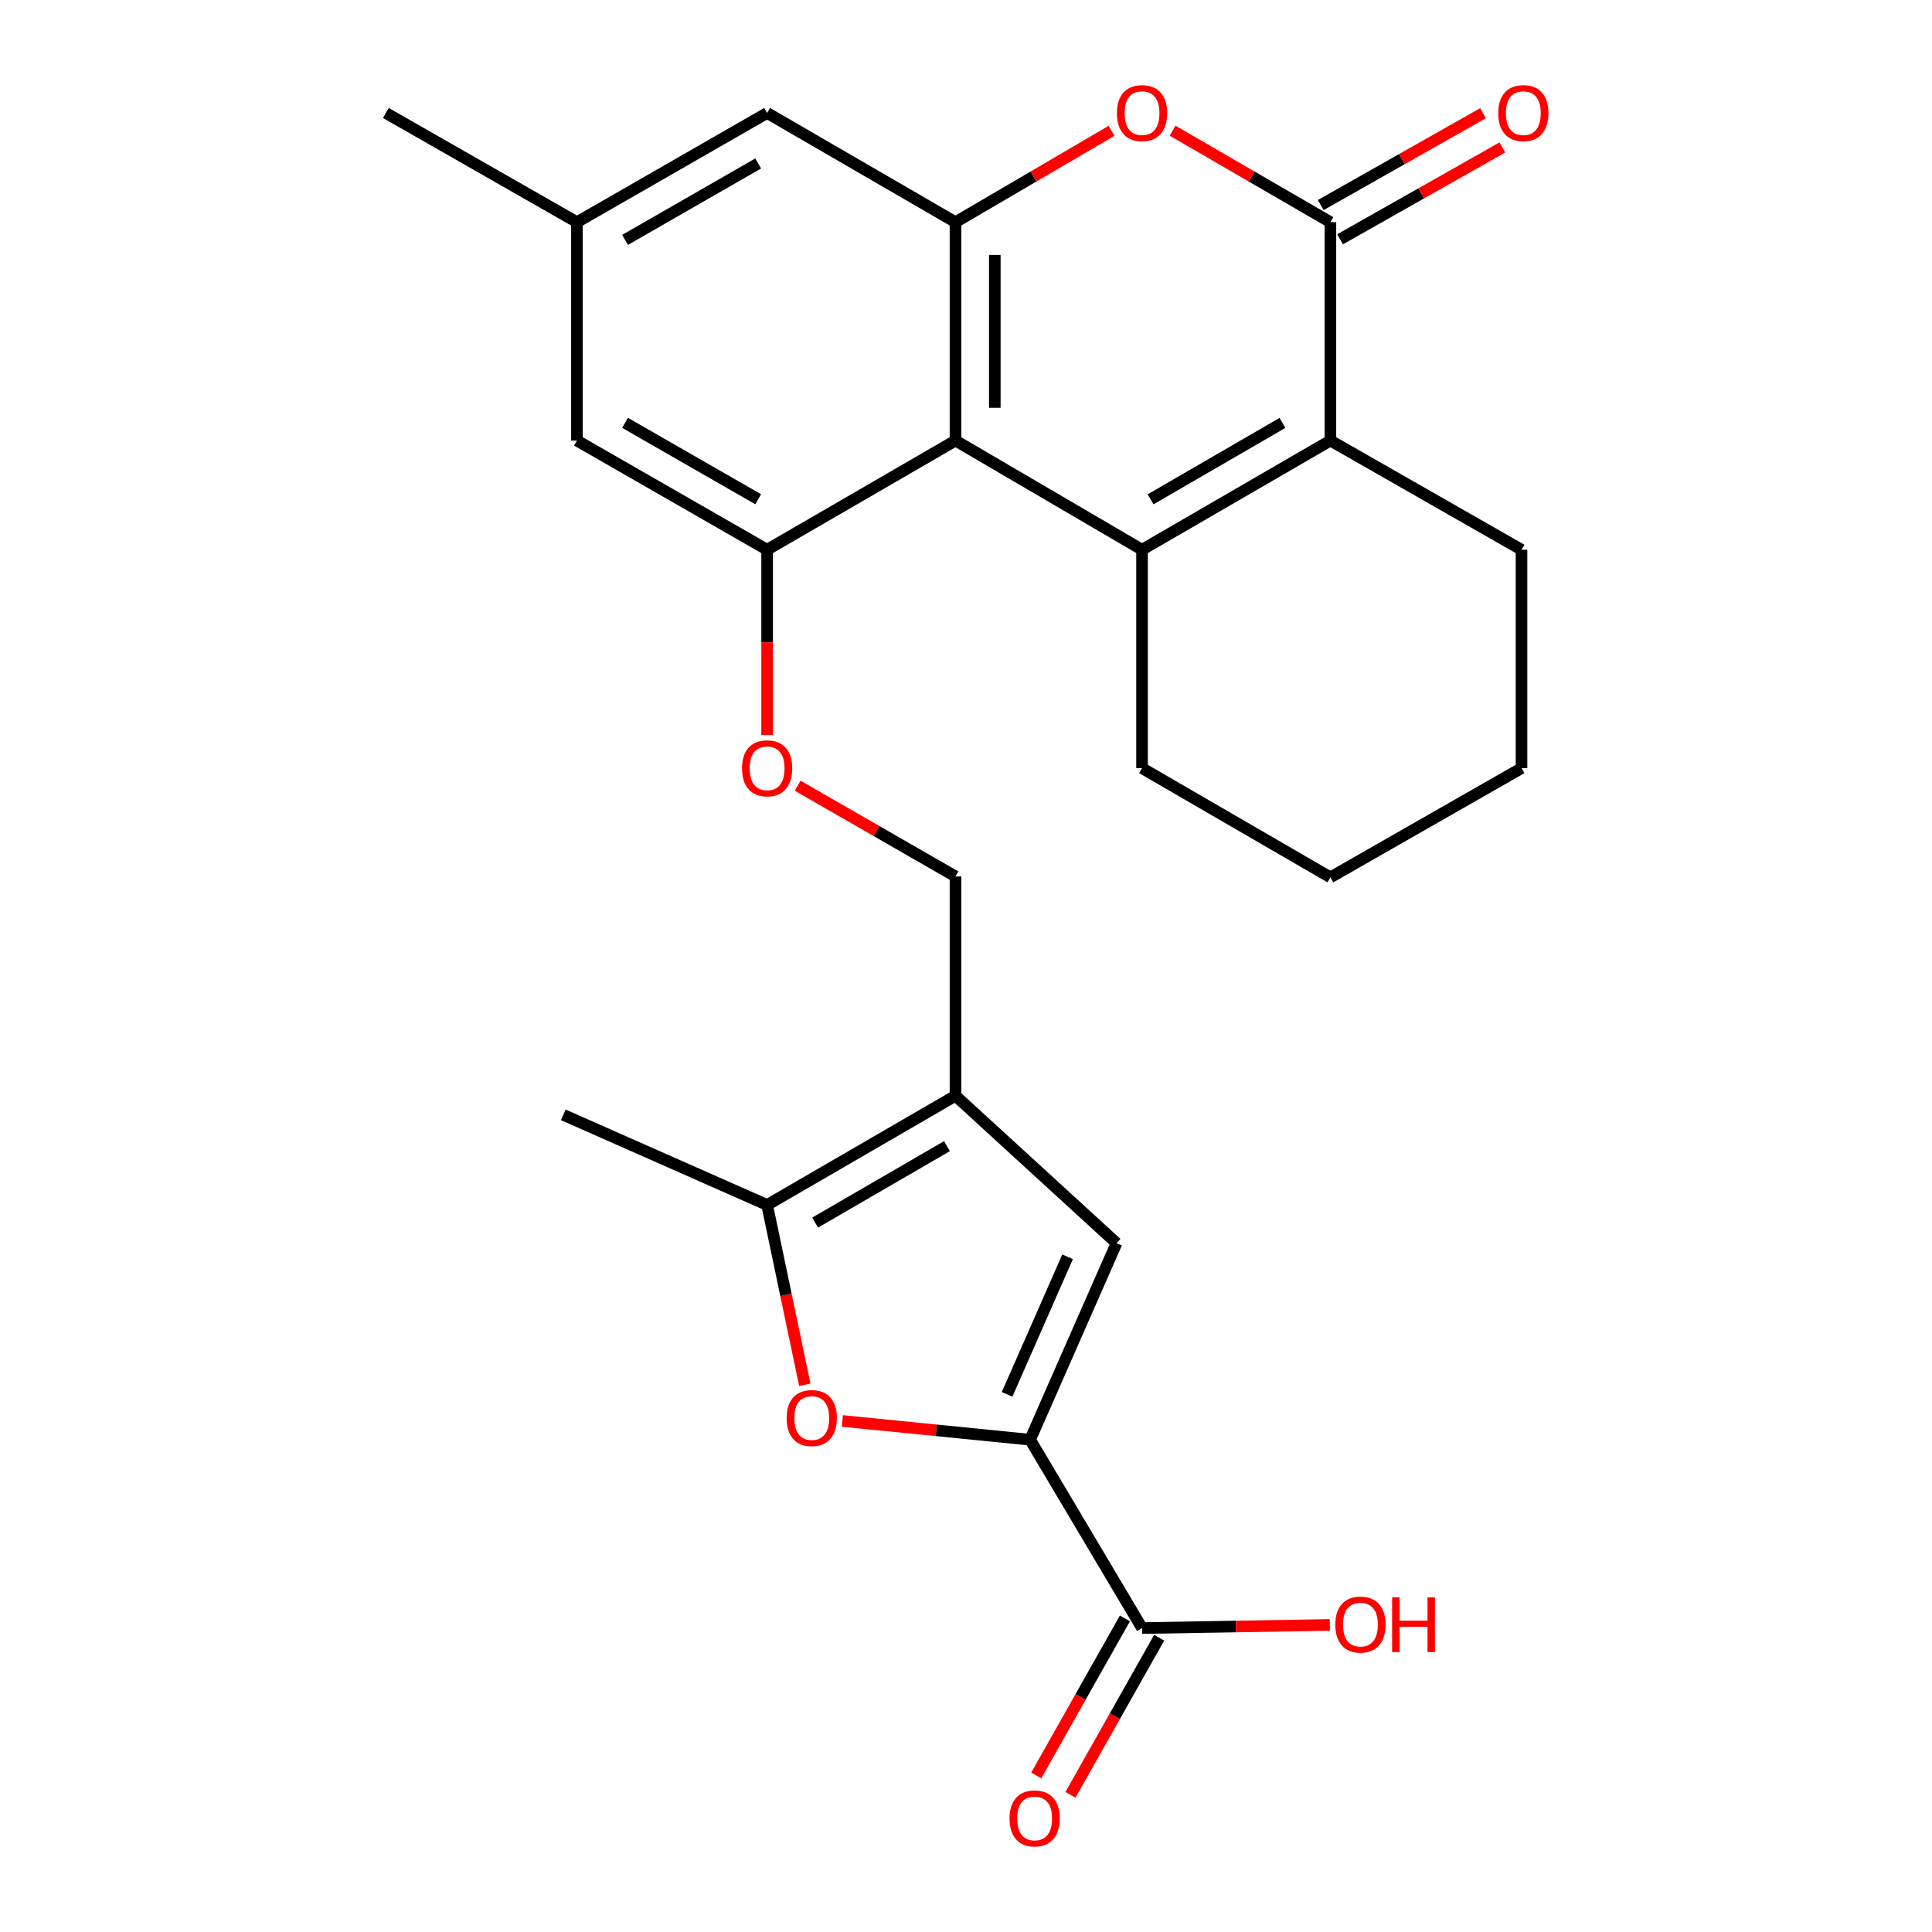 <?xml version='1.0' encoding='iso-8859-1'?>
<svg version='1.1' baseProfile='full'
              xmlns='http://www.w3.org/2000/svg'
                      xmlns:rdkit='http://www.rdkit.org/xml'
                      xmlns:xlink='http://www.w3.org/1999/xlink'
                  xml:space='preserve'
width='1000px' height='1000px' viewBox='0 0 1000 1000'>
<!-- END OF HEADER -->
<rect style='opacity:1.0;fill:#FFFFFF;stroke:none' width='1000' height='1000' x='0' y='0'> </rect>
<path class='bond-0' d='M 591.117,284.542 L 494.555,228.039' style='fill:none;fill-rule:evenodd;stroke:#000000;stroke-width:6px;stroke-linecap:butt;stroke-linejoin:miter;stroke-opacity:1' />
<path class='bond-1' d='M 591.117,284.542 L 688.618,228.039' style='fill:none;fill-rule:evenodd;stroke:#000000;stroke-width:6px;stroke-linecap:butt;stroke-linejoin:miter;stroke-opacity:1' />
<path class='bond-1' d='M 595.535,258.453 L 663.786,218.901' style='fill:none;fill-rule:evenodd;stroke:#000000;stroke-width:6px;stroke-linecap:butt;stroke-linejoin:miter;stroke-opacity:1' />
<path class='bond-19' d='M 591.117,284.542 L 591.117,397.594' style='fill:none;fill-rule:evenodd;stroke:#000000;stroke-width:6px;stroke-linecap:butt;stroke-linejoin:miter;stroke-opacity:1' />
<path class='bond-5' d='M 494.555,228.039 L 494.555,114.998' style='fill:none;fill-rule:evenodd;stroke:#000000;stroke-width:6px;stroke-linecap:butt;stroke-linejoin:miter;stroke-opacity:1' />
<path class='bond-5' d='M 514.912,211.083 L 514.912,131.954' style='fill:none;fill-rule:evenodd;stroke:#000000;stroke-width:6px;stroke-linecap:butt;stroke-linejoin:miter;stroke-opacity:1' />
<path class='bond-9' d='M 494.555,228.039 L 397.065,284.542' style='fill:none;fill-rule:evenodd;stroke:#000000;stroke-width:6px;stroke-linecap:butt;stroke-linejoin:miter;stroke-opacity:1' />
<path class='bond-2' d='M 688.618,228.039 L 688.618,114.998' style='fill:none;fill-rule:evenodd;stroke:#000000;stroke-width:6px;stroke-linecap:butt;stroke-linejoin:miter;stroke-opacity:1' />
<path class='bond-21' d='M 688.618,228.039 L 787.533,284.542' style='fill:none;fill-rule:evenodd;stroke:#000000;stroke-width:6px;stroke-linecap:butt;stroke-linejoin:miter;stroke-opacity:1' />
<path class='bond-6' d='M 688.618,114.998 L 647.776,91.32' style='fill:none;fill-rule:evenodd;stroke:#000000;stroke-width:6px;stroke-linecap:butt;stroke-linejoin:miter;stroke-opacity:1' />
<path class='bond-6' d='M 647.776,91.32 L 606.935,67.643' style='fill:none;fill-rule:evenodd;stroke:#FF0000;stroke-width:6px;stroke-linecap:butt;stroke-linejoin:miter;stroke-opacity:1' />
<path class='bond-16' d='M 693.632,123.856 L 735.625,100.085' style='fill:none;fill-rule:evenodd;stroke:#000000;stroke-width:6px;stroke-linecap:butt;stroke-linejoin:miter;stroke-opacity:1' />
<path class='bond-16' d='M 735.625,100.085 L 777.617,76.313' style='fill:none;fill-rule:evenodd;stroke:#FF0000;stroke-width:6px;stroke-linecap:butt;stroke-linejoin:miter;stroke-opacity:1' />
<path class='bond-16' d='M 683.604,106.14 L 725.596,82.369' style='fill:none;fill-rule:evenodd;stroke:#000000;stroke-width:6px;stroke-linecap:butt;stroke-linejoin:miter;stroke-opacity:1' />
<path class='bond-16' d='M 725.596,82.369 L 767.589,58.597' style='fill:none;fill-rule:evenodd;stroke:#FF0000;stroke-width:6px;stroke-linecap:butt;stroke-linejoin:miter;stroke-opacity:1' />
<path class='bond-3' d='M 533.189,745.187 L 577.919,643.456' style='fill:none;fill-rule:evenodd;stroke:#000000;stroke-width:6px;stroke-linecap:butt;stroke-linejoin:miter;stroke-opacity:1' />
<path class='bond-3' d='M 521.263,721.733 L 552.574,650.522' style='fill:none;fill-rule:evenodd;stroke:#000000;stroke-width:6px;stroke-linecap:butt;stroke-linejoin:miter;stroke-opacity:1' />
<path class='bond-11' d='M 533.189,745.187 L 591.117,842.688' style='fill:none;fill-rule:evenodd;stroke:#000000;stroke-width:6px;stroke-linecap:butt;stroke-linejoin:miter;stroke-opacity:1' />
<path class='bond-29' d='M 533.189,745.187 L 484.594,740.334' style='fill:none;fill-rule:evenodd;stroke:#000000;stroke-width:6px;stroke-linecap:butt;stroke-linejoin:miter;stroke-opacity:1' />
<path class='bond-29' d='M 484.594,740.334 L 435.999,735.481' style='fill:none;fill-rule:evenodd;stroke:#FF0000;stroke-width:6px;stroke-linecap:butt;stroke-linejoin:miter;stroke-opacity:1' />
<path class='bond-4' d='M 494.555,567.161 L 494.555,453.645' style='fill:none;fill-rule:evenodd;stroke:#000000;stroke-width:6px;stroke-linecap:butt;stroke-linejoin:miter;stroke-opacity:1' />
<path class='bond-8' d='M 494.555,567.161 L 577.919,643.456' style='fill:none;fill-rule:evenodd;stroke:#000000;stroke-width:6px;stroke-linecap:butt;stroke-linejoin:miter;stroke-opacity:1' />
<path class='bond-10' d='M 494.555,567.161 L 397.065,623.687' style='fill:none;fill-rule:evenodd;stroke:#000000;stroke-width:6px;stroke-linecap:butt;stroke-linejoin:miter;stroke-opacity:1' />
<path class='bond-10' d='M 490.143,593.251 L 421.9,632.819' style='fill:none;fill-rule:evenodd;stroke:#000000;stroke-width:6px;stroke-linecap:butt;stroke-linejoin:miter;stroke-opacity:1' />
<path class='bond-13' d='M 494.555,114.998 L 397.065,58.472' style='fill:none;fill-rule:evenodd;stroke:#000000;stroke-width:6px;stroke-linecap:butt;stroke-linejoin:miter;stroke-opacity:1' />
<path class='bond-27' d='M 494.555,114.998 L 534.937,91.359' style='fill:none;fill-rule:evenodd;stroke:#000000;stroke-width:6px;stroke-linecap:butt;stroke-linejoin:miter;stroke-opacity:1' />
<path class='bond-27' d='M 534.937,91.359 L 575.32,67.72' style='fill:none;fill-rule:evenodd;stroke:#FF0000;stroke-width:6px;stroke-linecap:butt;stroke-linejoin:miter;stroke-opacity:1' />
<path class='bond-7' d='M 416.569,716.765 L 406.817,670.226' style='fill:none;fill-rule:evenodd;stroke:#FF0000;stroke-width:6px;stroke-linecap:butt;stroke-linejoin:miter;stroke-opacity:1' />
<path class='bond-7' d='M 406.817,670.226 L 397.065,623.687' style='fill:none;fill-rule:evenodd;stroke:#000000;stroke-width:6px;stroke-linecap:butt;stroke-linejoin:miter;stroke-opacity:1' />
<path class='bond-12' d='M 397.065,284.542 L 397.065,332.495' style='fill:none;fill-rule:evenodd;stroke:#000000;stroke-width:6px;stroke-linecap:butt;stroke-linejoin:miter;stroke-opacity:1' />
<path class='bond-12' d='M 397.065,332.495 L 397.065,380.448' style='fill:none;fill-rule:evenodd;stroke:#FF0000;stroke-width:6px;stroke-linecap:butt;stroke-linejoin:miter;stroke-opacity:1' />
<path class='bond-15' d='M 397.065,284.542 L 298.625,228.039' style='fill:none;fill-rule:evenodd;stroke:#000000;stroke-width:6px;stroke-linecap:butt;stroke-linejoin:miter;stroke-opacity:1' />
<path class='bond-15' d='M 392.433,258.411 L 323.525,218.859' style='fill:none;fill-rule:evenodd;stroke:#000000;stroke-width:6px;stroke-linecap:butt;stroke-linejoin:miter;stroke-opacity:1' />
<path class='bond-22' d='M 397.065,623.687 L 291.568,577.045' style='fill:none;fill-rule:evenodd;stroke:#000000;stroke-width:6px;stroke-linecap:butt;stroke-linejoin:miter;stroke-opacity:1' />
<path class='bond-17' d='M 582.254,837.683 L 559.301,878.33' style='fill:none;fill-rule:evenodd;stroke:#000000;stroke-width:6px;stroke-linecap:butt;stroke-linejoin:miter;stroke-opacity:1' />
<path class='bond-17' d='M 559.301,878.33 L 536.349,918.976' style='fill:none;fill-rule:evenodd;stroke:#FF0000;stroke-width:6px;stroke-linecap:butt;stroke-linejoin:miter;stroke-opacity:1' />
<path class='bond-17' d='M 599.98,847.693 L 577.028,888.34' style='fill:none;fill-rule:evenodd;stroke:#000000;stroke-width:6px;stroke-linecap:butt;stroke-linejoin:miter;stroke-opacity:1' />
<path class='bond-17' d='M 577.028,888.34 L 554.075,928.986' style='fill:none;fill-rule:evenodd;stroke:#FF0000;stroke-width:6px;stroke-linecap:butt;stroke-linejoin:miter;stroke-opacity:1' />
<path class='bond-20' d='M 591.117,842.688 L 639.724,841.876' style='fill:none;fill-rule:evenodd;stroke:#000000;stroke-width:6px;stroke-linecap:butt;stroke-linejoin:miter;stroke-opacity:1' />
<path class='bond-20' d='M 639.724,841.876 L 688.331,841.064' style='fill:none;fill-rule:evenodd;stroke:#FF0000;stroke-width:6px;stroke-linecap:butt;stroke-linejoin:miter;stroke-opacity:1' />
<path class='bond-14' d='M 412.876,406.685 L 453.716,430.165' style='fill:none;fill-rule:evenodd;stroke:#FF0000;stroke-width:6px;stroke-linecap:butt;stroke-linejoin:miter;stroke-opacity:1' />
<path class='bond-14' d='M 453.716,430.165 L 494.555,453.645' style='fill:none;fill-rule:evenodd;stroke:#000000;stroke-width:6px;stroke-linecap:butt;stroke-linejoin:miter;stroke-opacity:1' />
<path class='bond-28' d='M 397.065,58.472 L 298.625,114.998' style='fill:none;fill-rule:evenodd;stroke:#000000;stroke-width:6px;stroke-linecap:butt;stroke-linejoin:miter;stroke-opacity:1' />
<path class='bond-28' d='M 392.436,84.605 L 323.529,124.173' style='fill:none;fill-rule:evenodd;stroke:#000000;stroke-width:6px;stroke-linecap:butt;stroke-linejoin:miter;stroke-opacity:1' />
<path class='bond-18' d='M 298.625,228.039 L 298.625,114.998' style='fill:none;fill-rule:evenodd;stroke:#000000;stroke-width:6px;stroke-linecap:butt;stroke-linejoin:miter;stroke-opacity:1' />
<path class='bond-23' d='M 298.625,114.998 L 199.711,58.472' style='fill:none;fill-rule:evenodd;stroke:#000000;stroke-width:6px;stroke-linecap:butt;stroke-linejoin:miter;stroke-opacity:1' />
<path class='bond-24' d='M 591.117,397.594 L 688.618,454.12' style='fill:none;fill-rule:evenodd;stroke:#000000;stroke-width:6px;stroke-linecap:butt;stroke-linejoin:miter;stroke-opacity:1' />
<path class='bond-26' d='M 787.533,284.542 L 787.533,397.594' style='fill:none;fill-rule:evenodd;stroke:#000000;stroke-width:6px;stroke-linecap:butt;stroke-linejoin:miter;stroke-opacity:1' />
<path class='bond-25' d='M 688.618,454.12 L 787.533,397.594' style='fill:none;fill-rule:evenodd;stroke:#000000;stroke-width:6px;stroke-linecap:butt;stroke-linejoin:miter;stroke-opacity:1' />
<path  class='atom-7' d='M 578.117 58.552
Q 578.117 51.752, 581.477 47.952
Q 584.837 44.152, 591.117 44.152
Q 597.397 44.152, 600.757 47.952
Q 604.117 51.752, 604.117 58.552
Q 604.117 65.432, 600.717 69.352
Q 597.317 73.232, 591.117 73.232
Q 584.877 73.232, 581.477 69.352
Q 578.117 65.472, 578.117 58.552
M 591.117 70.032
Q 595.437 70.032, 597.757 67.152
Q 600.117 64.232, 600.117 58.552
Q 600.117 52.992, 597.757 50.192
Q 595.437 47.352, 591.117 47.352
Q 586.797 47.352, 584.437 50.152
Q 582.117 52.952, 582.117 58.552
Q 582.117 64.272, 584.437 67.152
Q 586.797 70.032, 591.117 70.032
' fill='#FF0000'/>
<path  class='atom-8' d='M 407.159 733.98
Q 407.159 727.18, 410.519 723.38
Q 413.879 719.58, 420.159 719.58
Q 426.439 719.58, 429.799 723.38
Q 433.159 727.18, 433.159 733.98
Q 433.159 740.86, 429.759 744.78
Q 426.359 748.66, 420.159 748.66
Q 413.919 748.66, 410.519 744.78
Q 407.159 740.9, 407.159 733.98
M 420.159 745.46
Q 424.479 745.46, 426.799 742.58
Q 429.159 739.66, 429.159 733.98
Q 429.159 728.42, 426.799 725.62
Q 424.479 722.78, 420.159 722.78
Q 415.839 722.78, 413.479 725.58
Q 411.159 728.38, 411.159 733.98
Q 411.159 739.7, 413.479 742.58
Q 415.839 745.46, 420.159 745.46
' fill='#FF0000'/>
<path  class='atom-13' d='M 384.065 397.674
Q 384.065 390.874, 387.425 387.074
Q 390.785 383.274, 397.065 383.274
Q 403.345 383.274, 406.705 387.074
Q 410.065 390.874, 410.065 397.674
Q 410.065 404.554, 406.665 408.474
Q 403.265 412.354, 397.065 412.354
Q 390.825 412.354, 387.425 408.474
Q 384.065 404.594, 384.065 397.674
M 397.065 409.154
Q 401.385 409.154, 403.705 406.274
Q 406.065 403.354, 406.065 397.674
Q 406.065 392.114, 403.705 389.314
Q 401.385 386.474, 397.065 386.474
Q 392.745 386.474, 390.385 389.274
Q 388.065 392.074, 388.065 397.674
Q 388.065 403.394, 390.385 406.274
Q 392.745 409.154, 397.065 409.154
' fill='#FF0000'/>
<path  class='atom-17' d='M 775.472 58.552
Q 775.472 51.752, 778.832 47.952
Q 782.192 44.152, 788.472 44.152
Q 794.752 44.152, 798.112 47.952
Q 801.472 51.752, 801.472 58.552
Q 801.472 65.432, 798.072 69.352
Q 794.672 73.232, 788.472 73.232
Q 782.232 73.232, 778.832 69.352
Q 775.472 65.472, 775.472 58.552
M 788.472 70.032
Q 792.792 70.032, 795.112 67.152
Q 797.472 64.232, 797.472 58.552
Q 797.472 52.992, 795.112 50.192
Q 792.792 47.352, 788.472 47.352
Q 784.152 47.352, 781.792 50.152
Q 779.472 52.952, 779.472 58.552
Q 779.472 64.272, 781.792 67.152
Q 784.152 70.032, 788.472 70.032
' fill='#FF0000'/>
<path  class='atom-18' d='M 522.53 941.208
Q 522.53 934.408, 525.89 930.608
Q 529.25 926.808, 535.53 926.808
Q 541.81 926.808, 545.17 930.608
Q 548.53 934.408, 548.53 941.208
Q 548.53 948.088, 545.13 952.008
Q 541.73 955.888, 535.53 955.888
Q 529.29 955.888, 525.89 952.008
Q 522.53 948.128, 522.53 941.208
M 535.53 952.688
Q 539.85 952.688, 542.17 949.808
Q 544.53 946.888, 544.53 941.208
Q 544.53 935.648, 542.17 932.848
Q 539.85 930.008, 535.53 930.008
Q 531.21 930.008, 528.85 932.808
Q 526.53 935.608, 526.53 941.208
Q 526.53 946.928, 528.85 949.808
Q 531.21 952.688, 535.53 952.688
' fill='#FF0000'/>
<path  class='atom-21' d='M 691.158 840.879
Q 691.158 834.079, 694.518 830.279
Q 697.878 826.479, 704.158 826.479
Q 710.438 826.479, 713.798 830.279
Q 717.158 834.079, 717.158 840.879
Q 717.158 847.759, 713.758 851.679
Q 710.358 855.559, 704.158 855.559
Q 697.918 855.559, 694.518 851.679
Q 691.158 847.799, 691.158 840.879
M 704.158 852.359
Q 708.478 852.359, 710.798 849.479
Q 713.158 846.559, 713.158 840.879
Q 713.158 835.319, 710.798 832.519
Q 708.478 829.679, 704.158 829.679
Q 699.838 829.679, 697.478 832.479
Q 695.158 835.279, 695.158 840.879
Q 695.158 846.599, 697.478 849.479
Q 699.838 852.359, 704.158 852.359
' fill='#FF0000'/>
<path  class='atom-21' d='M 720.558 826.799
L 724.398 826.799
L 724.398 838.839
L 738.878 838.839
L 738.878 826.799
L 742.718 826.799
L 742.718 855.119
L 738.878 855.119
L 738.878 842.039
L 724.398 842.039
L 724.398 855.119
L 720.558 855.119
L 720.558 826.799
' fill='#FF0000'/>
</svg>

